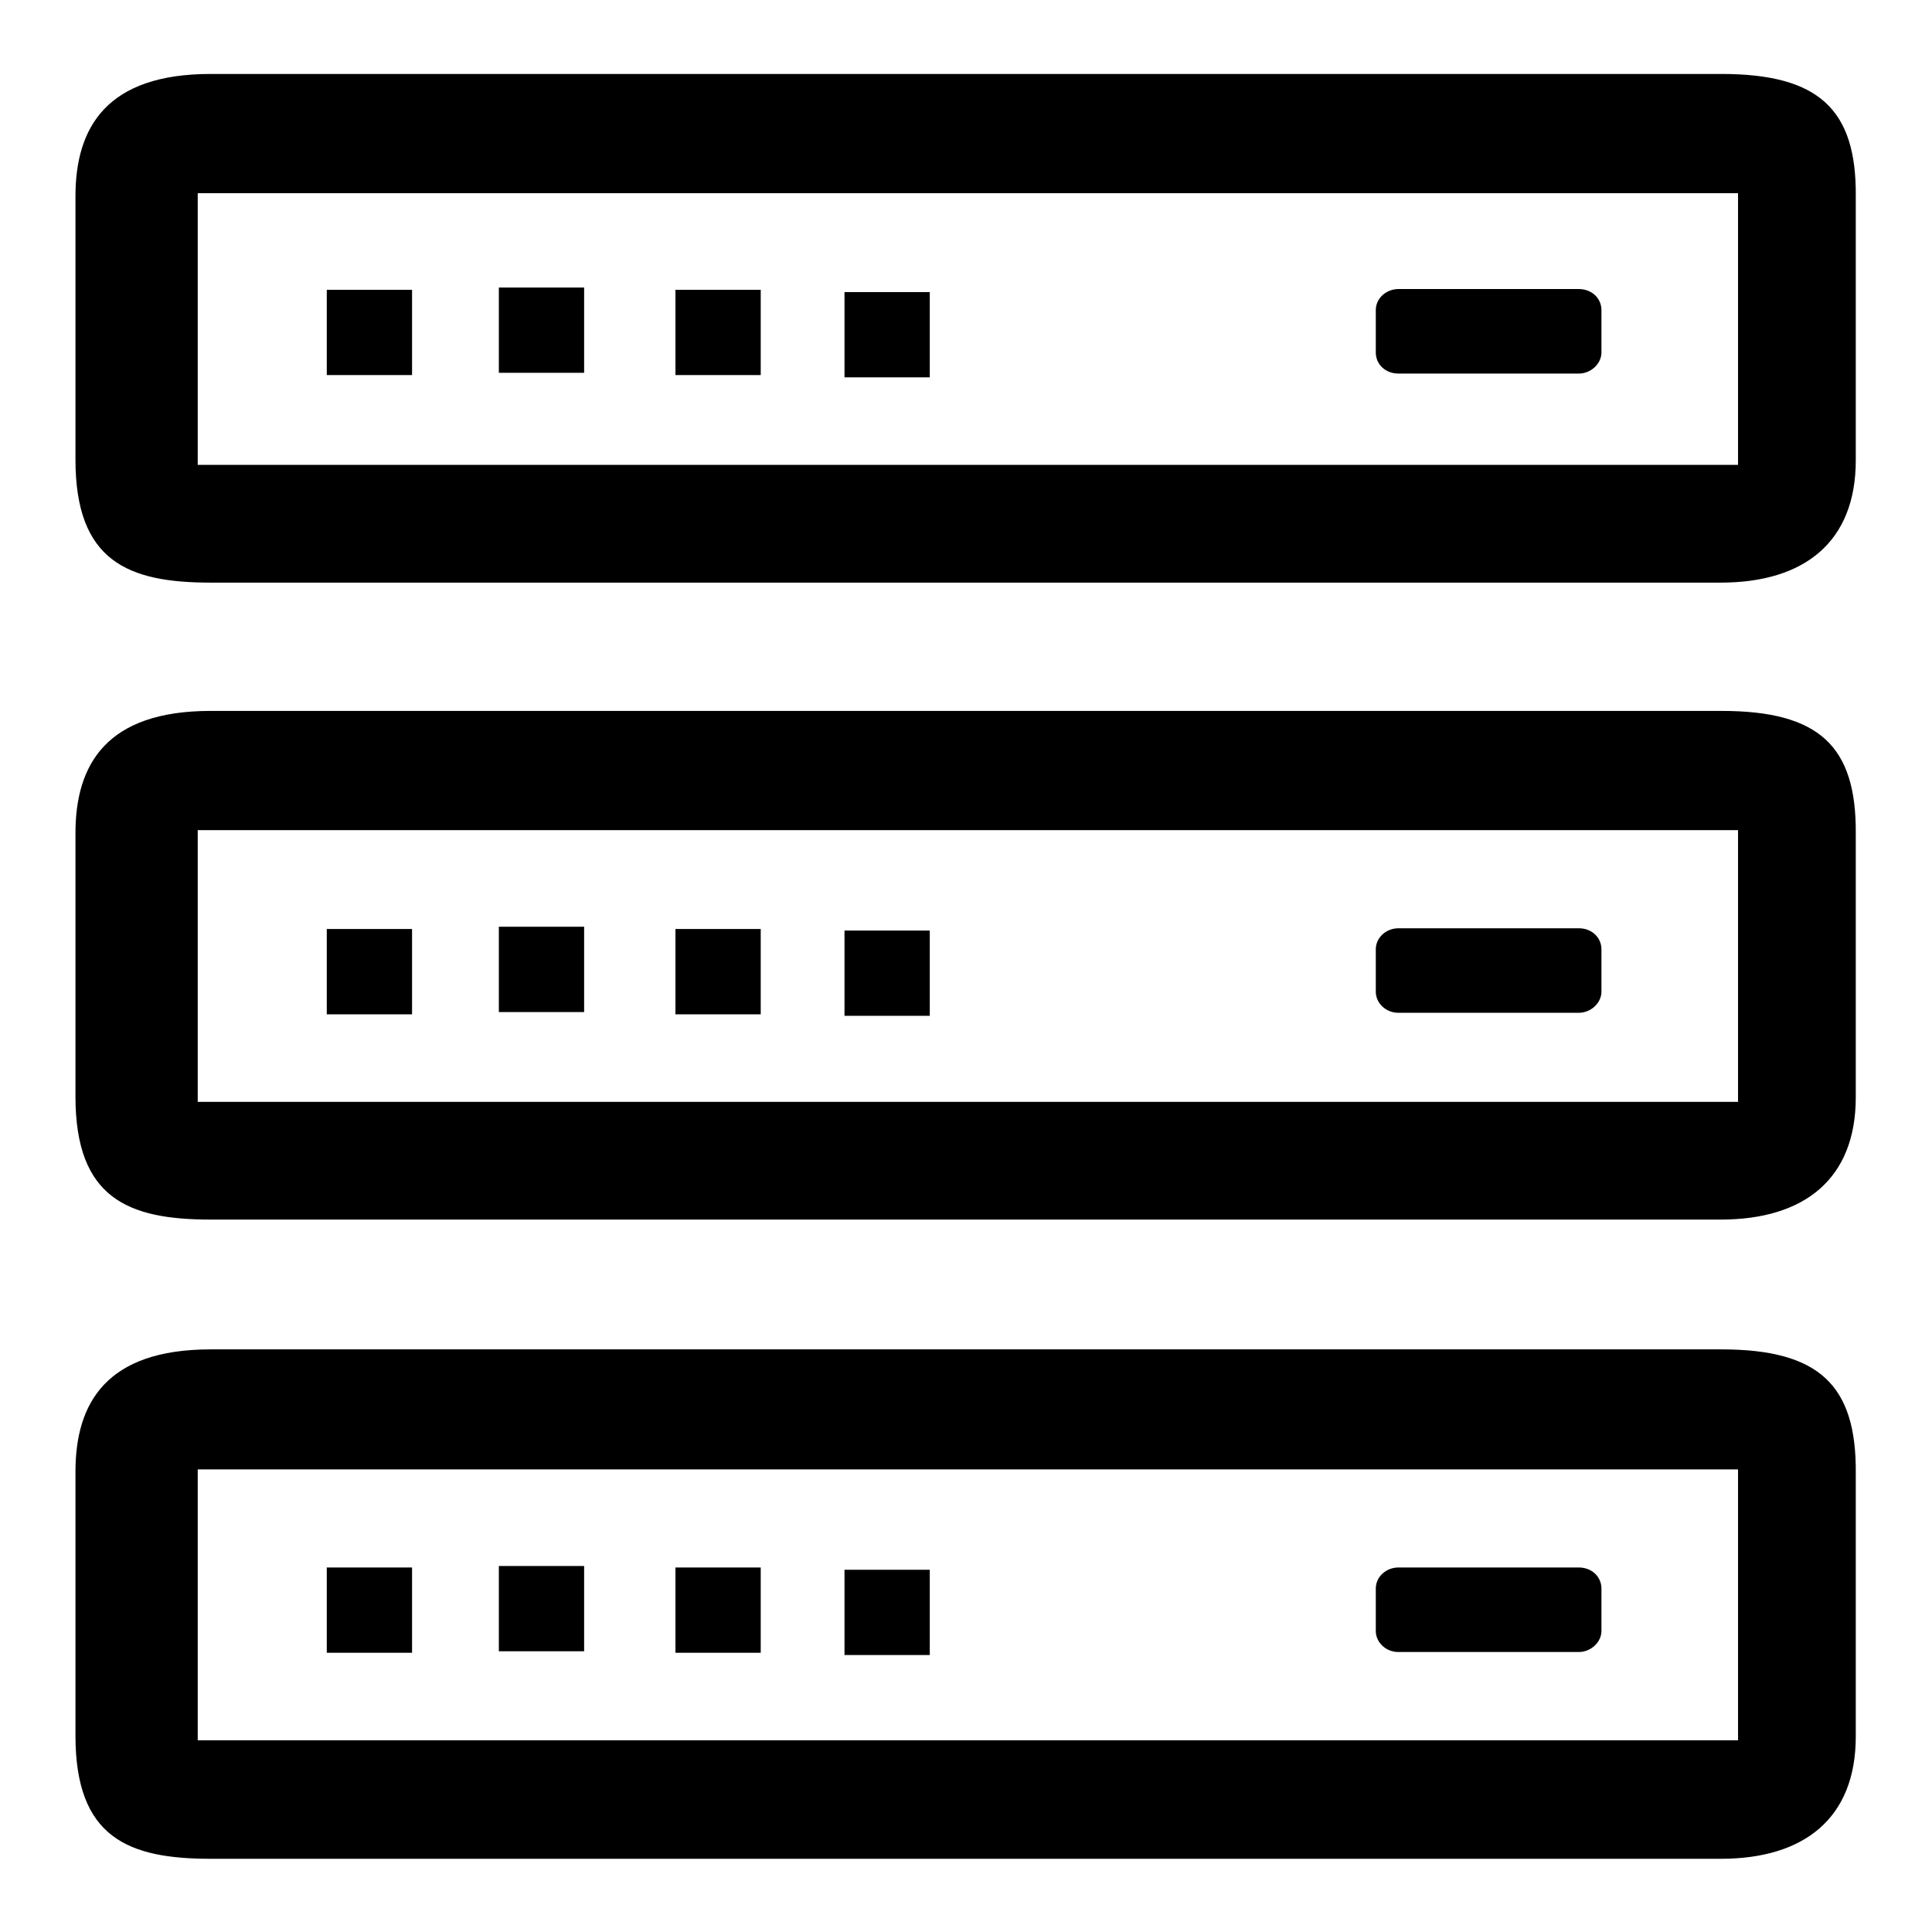 <?xml version="1.0" encoding="utf-8"?>
<!-- Svg Vector Icons : http://www.onlinewebfonts.com/icon -->
<!DOCTYPE svg PUBLIC "-//W3C//DTD SVG 1.1//EN" "http://www.w3.org/Graphics/SVG/1.1/DTD/svg11.dtd">
<svg version="1.1" xmlns="http://www.w3.org/2000/svg" xmlns:xlink="http://www.w3.org/1999/xlink" x="0px" y="0px" viewBox="0 0 256 256" enable-background="new 0 0 256 256" xml:space="preserve">
<g> <path fill="#000000" d="M228.1,94.2H27.9c-13.8,0-17.9,7.1-17.9,16.2v34.9c0,13.5,7,16.3,17.9,16.3h200.1 c11.1,0,17.9-5.4,17.9-16.2v-34.9C246,98.8,241,94.2,228.1,94.2L228.1,94.2L228.1,94.2z M230.3,146H26.2V110h204.1L230.3,146z  M185.3,134.2h23.9c1.6,0,3-1.3,3-2.8v-5.6c0-1.6-1.3-2.8-3-2.8h-23.9c-1.6,0-3,1.2-3,2.8v5.6C182.3,132.9,183.6,134.2,185.3,134.2 L185.3,134.2z M43.3,123.1h11.3v11.3H43.3V123.1z M66.1,122.8h11.3v11.3H66.1V122.8z M89.5,123.1h11.3v11.3H89.5V123.1z  M111.9,123.3h11.3v11.3h-11.3V123.3z M228.1,178.8H27.9c-13.8,0-17.9,7.1-17.9,16.2V230c0,13.5,7,16.3,17.9,16.3h200.1 c11.1,0,17.9-5.4,17.9-16.2v-34.9C246,183.5,241,178.8,228.1,178.8L228.1,178.8L228.1,178.8z M230.3,230.6H26.2v-35.9h204.1 L230.3,230.6L230.3,230.6z M185.3,218.9h23.9c1.6,0,3-1.3,3-2.8v-5.6c0-1.6-1.3-2.8-3-2.8h-23.9c-1.6,0-3,1.2-3,2.8v5.6 C182.3,217.6,183.6,218.9,185.3,218.9L185.3,218.9z M43.3,207.7h11.3V219H43.3V207.7z M66.1,207.5h11.3v11.3H66.1V207.5z  M89.5,207.7h11.3V219H89.5V207.7z M111.9,208h11.3v11.3h-11.3V208z M228.1,9.8H27.9C14.2,9.8,10,16.8,10,26v34.9 c0,13.5,7,16.3,17.9,16.3h200.1c11.1,0,17.9-5.4,17.9-16.2V26C246,14.5,241,9.8,228.1,9.8L228.1,9.8L228.1,9.8z M230.3,61.6H26.2 V25.6h204.1L230.3,61.6z M185.3,49.5h23.9c1.6,0,3-1.3,3-2.8v-5.6c0-1.6-1.3-2.8-3-2.8h-23.9c-1.6,0-3,1.2-3,2.8v5.6 C182.3,48.3,183.6,49.5,185.3,49.5L185.3,49.5z M43.3,38.4h11.3v11.3H43.3V38.4z M66.1,38.1h11.3v11.3H66.1V38.1z M89.5,38.4h11.3 v11.3H89.5V38.4z M111.9,38.7h11.3v11.3h-11.3V38.7z"/></g>
</svg>